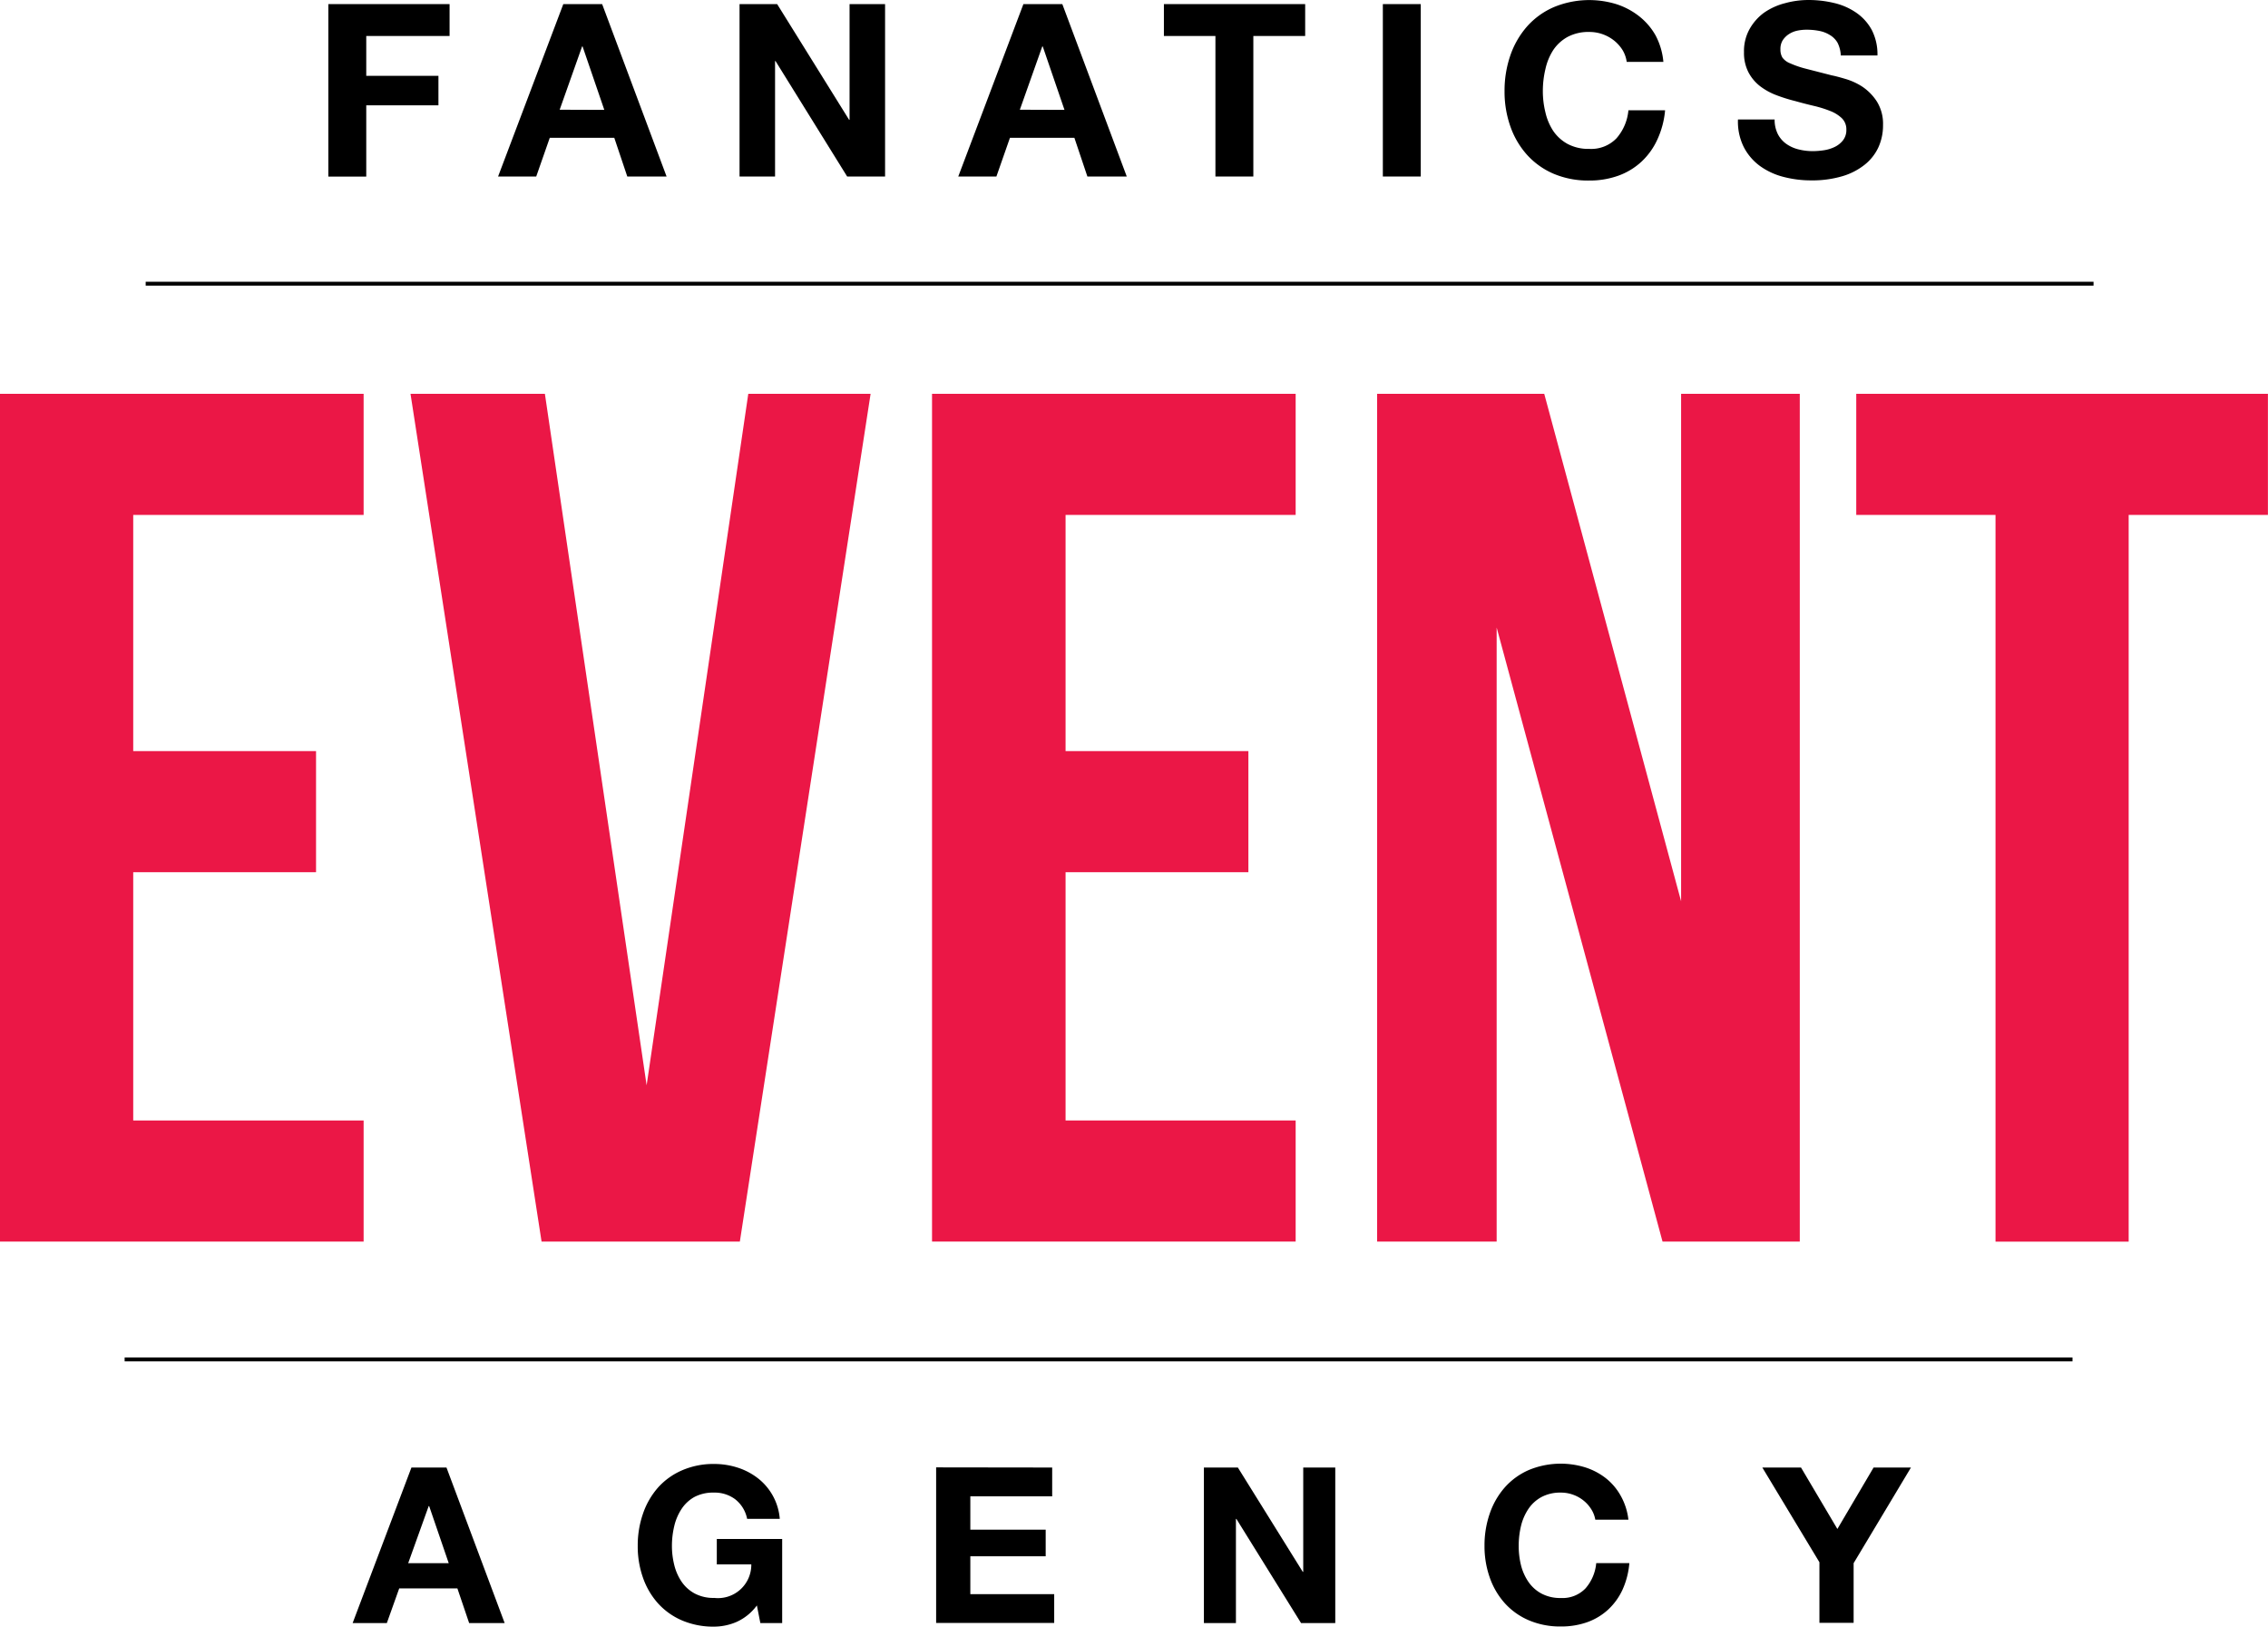 <?xml version="1.0" encoding="UTF-8"?> <svg xmlns="http://www.w3.org/2000/svg" viewBox="0 0 293.15 210.19"> <title>logo без символаРесурс 4</title> <g id="Слой_2" data-name="Слой 2"> <g id="Layer_1" data-name="Layer 1"> <path d="M58.11.53V4.65H47.34V9.8h9.33v3.81H47.34v9.21h-4.9V.53Z"></path> <path d="M77.83.53l8.33,22.28H81.08l-1.68-5H71.06l-1.75,5H64.38L72.81.53Zm.28,13.67L75.3,6h-.06l-2.9,8.18Z"></path> <path d="M100.45.53l9.3,14.95h.06V.53h4.59V22.81h-4.9L100.24,7.89h-.06V22.81H95.59V.53Z"></path> <path d="M137.31.53l8.33,22.28h-5.09l-1.68-5h-8.33l-1.75,5h-4.93L132.28.53Zm.28,13.67L134.78,6h-.06l-2.9,8.18Z"></path> <path d="M150.44,4.65V.53H168.7V4.65H162V22.81h-4.9V4.65Z"></path> <path d="M183.64.53V22.81h-4.9V.53Z"></path> <path d="M209.73,6.48a4.93,4.93,0,0,0-1.09-1.23,5.12,5.12,0,0,0-3.21-1.12,5.72,5.72,0,0,0-2.81.64,5.31,5.31,0,0,0-1.87,1.72,7.51,7.51,0,0,0-1,2.45,12.23,12.23,0,0,0-.33,2.84,11.38,11.38,0,0,0,.33,2.73,7.36,7.36,0,0,0,1,2.39,5.35,5.35,0,0,0,1.87,1.7,5.71,5.71,0,0,0,2.81.64,4.53,4.53,0,0,0,3.51-1.37,6.35,6.35,0,0,0,1.54-3.62h4.74a11.32,11.32,0,0,1-1,3.78,9,9,0,0,1-2.06,2.87,8.76,8.76,0,0,1-3,1.81,11,11,0,0,1-3.78.62,11.42,11.42,0,0,1-4.6-.89A9.85,9.85,0,0,1,197.37,20a10.83,10.83,0,0,1-2.15-3.67,13.46,13.46,0,0,1-.75-4.54,13.93,13.93,0,0,1,.75-4.63,11.13,11.13,0,0,1,2.15-3.73,9.84,9.84,0,0,1,3.45-2.5A11.93,11.93,0,0,1,208.9.53a9.42,9.42,0,0,1,2.93,1.54A8.36,8.36,0,0,1,214,4.59,9,9,0,0,1,215,8h-4.74A4,4,0,0,0,209.73,6.48Z"></path> <path d="M229.79,17.32a3.53,3.53,0,0,0,1.08,1.26,4.62,4.62,0,0,0,1.58.72,7.44,7.44,0,0,0,1.87.23,9.68,9.68,0,0,0,1.4-.11,4.87,4.87,0,0,0,1.4-.42,3.06,3.06,0,0,0,1.09-.86,2.15,2.15,0,0,0,.44-1.39,2,2,0,0,0-.58-1.47,4.58,4.58,0,0,0-1.51-.94,15,15,0,0,0-2.12-.66q-1.19-.28-2.4-.62a21.3,21.3,0,0,1-2.43-.76,8.36,8.36,0,0,1-2.12-1.17A5.51,5.51,0,0,1,226,9.35a5.44,5.44,0,0,1-.58-2.61,5.83,5.83,0,0,1,.73-3A6.63,6.63,0,0,1,228,1.65,8.36,8.36,0,0,1,230.73.41a11.41,11.41,0,0,1,3-.41,14.19,14.19,0,0,1,3.35.39,8.37,8.37,0,0,1,2.86,1.26,6.4,6.4,0,0,1,2,2.23,6.85,6.85,0,0,1,.73,3.29h-4.74a4,4,0,0,0-.42-1.65,2.77,2.77,0,0,0-1-1A4,4,0,0,0,235.18,4a8.4,8.4,0,0,0-1.67-.16,5.82,5.82,0,0,0-1.19.12,3.18,3.18,0,0,0-1.08.44,2.7,2.7,0,0,0-.8.78,2.09,2.09,0,0,0-.31,1.19,2,2,0,0,0,.25,1.06,2.22,2.22,0,0,0,1,.75,12.41,12.41,0,0,0,2,.69l3.39.87q.62.12,1.73.45a8.35,8.35,0,0,1,2.2,1,6.67,6.67,0,0,1,1.89,1.92,5.46,5.46,0,0,1,.8,3.07,6.82,6.82,0,0,1-.59,2.84A6.17,6.17,0,0,1,241,21.3a8.47,8.47,0,0,1-2.9,1.48,13.73,13.73,0,0,1-4,.53,14.11,14.11,0,0,1-3.57-.45,9,9,0,0,1-3.06-1.42A7,7,0,0,1,225.39,19a7.35,7.35,0,0,1-.75-3.56h4.74A4.08,4.08,0,0,0,229.79,17.32Z"></path> <path d="M17.22,97.06H40.85v15.65H17.22v32.08H47v15.65H0V50.89H47V66.54H17.22Z" style="fill:#eb1746"></path> <path d="M83.58,140.25,96.72,50.89h15.81L95.63,160.44H70L53.06,50.89H70.43Z" style="fill:#eb1746"></path> <path d="M137.73,97.06h23.63v15.65H137.73v32.08h29.74v15.65h-47V50.89h47V66.54H137.73Z" style="fill:#eb1746"></path> <path d="M193.45,81.09v79.35H178V50.89h21.6l17.69,65.58V50.89h15.34V160.44H214.89Z" style="fill:#eb1746"></path> <path d="M239.93,50.89h53.21V66.54h-18v93.91H257.93V66.54h-18Z" style="fill:#eb1746"></path> <path d="M57.71,189.64l7.52,20.1H60.64l-1.52-4.48H51.6L50,209.74H45.58l7.6-20.1ZM58,202l-2.53-7.38h-.06L52.76,202Z"></path> <path d="M95.21,209.59a7.41,7.41,0,0,1-2.9.61,10.29,10.29,0,0,1-4.15-.8,8.91,8.91,0,0,1-3.11-2.21,9.75,9.75,0,0,1-1.94-3.31,12.1,12.1,0,0,1-.68-4.1,12.5,12.5,0,0,1,.68-4.18,10,10,0,0,1,1.94-3.37A8.92,8.92,0,0,1,88.16,190a10.16,10.16,0,0,1,4.15-.82,9.82,9.82,0,0,1,3,.46A8.52,8.52,0,0,1,97.93,191a7.4,7.4,0,0,1,2.86,5.27H96.57A4.25,4.25,0,0,0,95,193.72a4.43,4.43,0,0,0-2.73-.84,5.15,5.15,0,0,0-2.54.58A4.78,4.78,0,0,0,88.09,195a6.84,6.84,0,0,0-.94,2.21,10.94,10.94,0,0,0-.3,2.56,10.16,10.16,0,0,0,.3,2.46,6.69,6.69,0,0,0,.94,2.15,4.83,4.83,0,0,0,1.69,1.53,5.15,5.15,0,0,0,2.54.58,4.31,4.31,0,0,0,4.79-4.33H92.65v-3.29h8.45v10.87H98.28l-.45-2.28A6.63,6.63,0,0,1,95.21,209.59Z"></path> <path d="M136,189.64v3.72H125.42v4.31h9.74v3.44h-9.74V206h10.84v3.72H121v-20.1Z"></path> <path d="M160,189.64l8.39,13.48h.06V189.64h4.14v20.1h-4.42l-8.36-13.46h-.06v13.46h-4.14v-20.1Z"></path> <path d="M205.66,195a4.52,4.52,0,0,0-1-1.11,4.59,4.59,0,0,0-1.34-.74,4.54,4.54,0,0,0-1.56-.27,5.14,5.14,0,0,0-2.53.58,4.78,4.78,0,0,0-1.69,1.55,6.84,6.84,0,0,0-.95,2.21,11,11,0,0,0-.29,2.56,10.26,10.26,0,0,0,.29,2.46,6.7,6.7,0,0,0,.95,2.15,4.82,4.82,0,0,0,1.69,1.53,5.14,5.14,0,0,0,2.53.58,4.1,4.1,0,0,0,3.17-1.24,5.73,5.73,0,0,0,1.39-3.27h4.28a10.33,10.33,0,0,1-.87,3.41,8.14,8.14,0,0,1-1.86,2.59,7.91,7.91,0,0,1-2.7,1.63,10,10,0,0,1-3.41.56,10.27,10.27,0,0,1-4.15-.8,8.89,8.89,0,0,1-3.11-2.21,9.76,9.76,0,0,1-1.94-3.31,12.1,12.1,0,0,1-.68-4.1,12.5,12.5,0,0,1,.68-4.18,10,10,0,0,1,1.94-3.37,8.9,8.9,0,0,1,3.11-2.25,10.76,10.76,0,0,1,7.29-.34,8.49,8.49,0,0,1,2.65,1.39,7.57,7.57,0,0,1,1.93,2.27,8.15,8.15,0,0,1,1,3.1h-4.28A3.68,3.68,0,0,0,205.66,195Z"></path> <path d="M227.79,189.64h5l4.7,7.94,4.68-7.94H247L239.59,202v7.71h-4.42v-7.83Z"></path> <rect x="18.83" y="36.41" width="251.77" height="0.5"></rect> <rect x="16.11" y="175.42" width="251.77" height="0.5"></rect> </g> </g> </svg> 